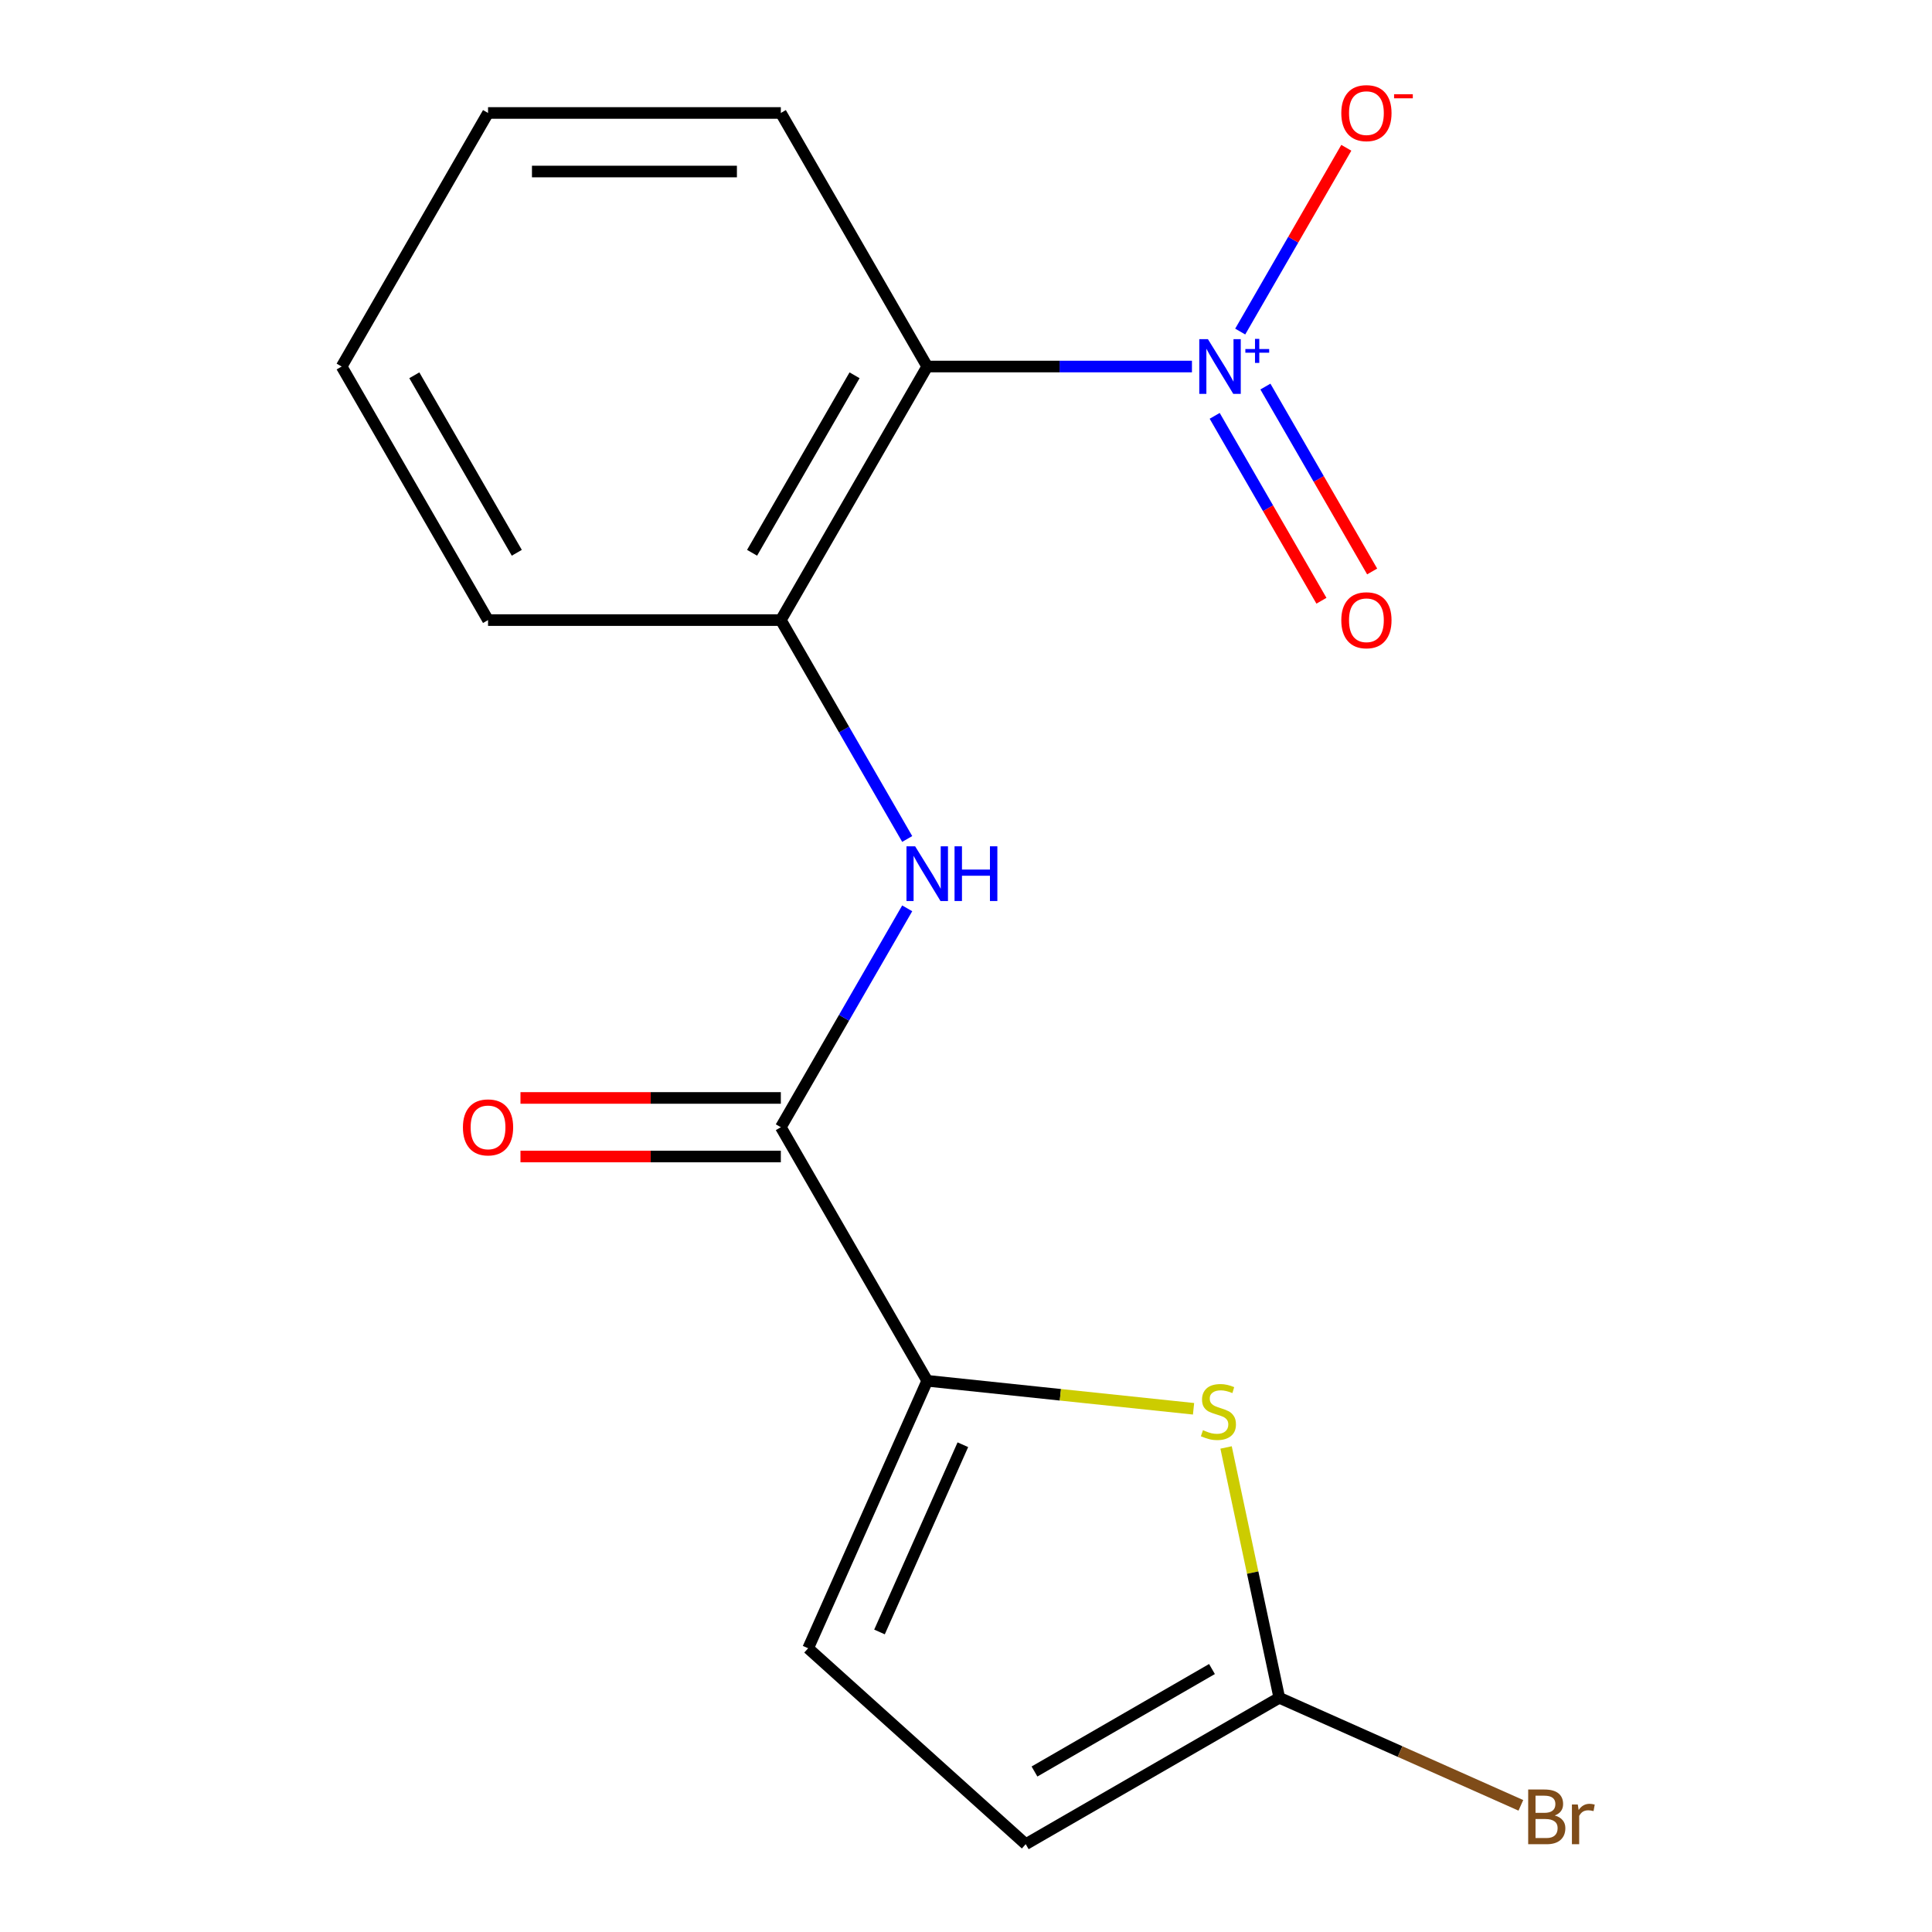 <?xml version='1.0' encoding='iso-8859-1'?>
<svg version='1.1' baseProfile='full'
              xmlns='http://www.w3.org/2000/svg'
                      xmlns:rdkit='http://www.rdkit.org/xml'
                      xmlns:xlink='http://www.w3.org/1999/xlink'
                  xml:space='preserve'
width='1000px' height='1000px' viewBox='0 0 1000 1000'>
<!-- END OF HEADER -->
<rect style='opacity:1.0;fill:#FFFFFF;stroke:none' width='1000' height='1000' x='0' y='0'> </rect>
<path class='bond-0' d='M 616.952,189.715 L 548.442,189.715' style='fill:none;fill-rule:evenodd;stroke:#0000FF;stroke-width:6px;stroke-linecap:butt;stroke-linejoin:miter;stroke-opacity:1' />
<path class='bond-0' d='M 548.442,189.715 L 479.932,189.715' style='fill:none;fill-rule:evenodd;stroke:#000000;stroke-width:6px;stroke-linecap:butt;stroke-linejoin:miter;stroke-opacity:1' />
<path class='bond-9' d='M 641.929,171.617 L 669.388,124.057' style='fill:none;fill-rule:evenodd;stroke:#0000FF;stroke-width:6px;stroke-linecap:butt;stroke-linejoin:miter;stroke-opacity:1' />
<path class='bond-9' d='M 669.388,124.057 L 696.847,76.496' style='fill:none;fill-rule:evenodd;stroke:#FF0000;stroke-width:6px;stroke-linecap:butt;stroke-linejoin:miter;stroke-opacity:1' />
<path class='bond-10' d='M 628.719,215.241 L 656.347,263.094' style='fill:none;fill-rule:evenodd;stroke:#0000FF;stroke-width:6px;stroke-linecap:butt;stroke-linejoin:miter;stroke-opacity:1' />
<path class='bond-10' d='M 656.347,263.094 L 683.974,310.946' style='fill:none;fill-rule:evenodd;stroke:#FF0000;stroke-width:6px;stroke-linecap:butt;stroke-linejoin:miter;stroke-opacity:1' />
<path class='bond-10' d='M 654.968,200.086 L 682.595,247.939' style='fill:none;fill-rule:evenodd;stroke:#0000FF;stroke-width:6px;stroke-linecap:butt;stroke-linejoin:miter;stroke-opacity:1' />
<path class='bond-10' d='M 682.595,247.939 L 710.223,295.791' style='fill:none;fill-rule:evenodd;stroke:#FF0000;stroke-width:6px;stroke-linecap:butt;stroke-linejoin:miter;stroke-opacity:1' />
<path class='bond-6' d='M 479.932,189.715 L 404.158,320.959' style='fill:none;fill-rule:evenodd;stroke:#000000;stroke-width:6px;stroke-linecap:butt;stroke-linejoin:miter;stroke-opacity:1' />
<path class='bond-6' d='M 442.317,194.247 L 389.275,286.118' style='fill:none;fill-rule:evenodd;stroke:#000000;stroke-width:6px;stroke-linecap:butt;stroke-linejoin:miter;stroke-opacity:1' />
<path class='bond-13' d='M 479.932,189.715 L 404.158,58.47' style='fill:none;fill-rule:evenodd;stroke:#000000;stroke-width:6px;stroke-linecap:butt;stroke-linejoin:miter;stroke-opacity:1' />
<path class='bond-1' d='M 479.932,714.694 L 404.158,583.449' style='fill:none;fill-rule:evenodd;stroke:#000000;stroke-width:6px;stroke-linecap:butt;stroke-linejoin:miter;stroke-opacity:1' />
<path class='bond-2' d='M 479.932,714.694 L 548.857,721.938' style='fill:none;fill-rule:evenodd;stroke:#000000;stroke-width:6px;stroke-linecap:butt;stroke-linejoin:miter;stroke-opacity:1' />
<path class='bond-2' d='M 548.857,721.938 L 617.782,729.182' style='fill:none;fill-rule:evenodd;stroke:#CCCC00;stroke-width:6px;stroke-linecap:butt;stroke-linejoin:miter;stroke-opacity:1' />
<path class='bond-7' d='M 479.932,714.694 L 418.292,853.14' style='fill:none;fill-rule:evenodd;stroke:#000000;stroke-width:6px;stroke-linecap:butt;stroke-linejoin:miter;stroke-opacity:1' />
<path class='bond-7' d='M 498.375,747.789 L 455.227,844.701' style='fill:none;fill-rule:evenodd;stroke:#000000;stroke-width:6px;stroke-linecap:butt;stroke-linejoin:miter;stroke-opacity:1' />
<path class='bond-5' d='M 634.619,749.203 L 648.389,813.987' style='fill:none;fill-rule:evenodd;stroke:#CCCC00;stroke-width:6px;stroke-linecap:butt;stroke-linejoin:miter;stroke-opacity:1' />
<path class='bond-5' d='M 648.389,813.987 L 662.159,878.771' style='fill:none;fill-rule:evenodd;stroke:#000000;stroke-width:6px;stroke-linecap:butt;stroke-linejoin:miter;stroke-opacity:1' />
<path class='bond-3' d='M 404.158,583.449 L 436.864,526.801' style='fill:none;fill-rule:evenodd;stroke:#000000;stroke-width:6px;stroke-linecap:butt;stroke-linejoin:miter;stroke-opacity:1' />
<path class='bond-3' d='M 436.864,526.801 L 469.57,470.153' style='fill:none;fill-rule:evenodd;stroke:#0000FF;stroke-width:6px;stroke-linecap:butt;stroke-linejoin:miter;stroke-opacity:1' />
<path class='bond-11' d='M 404.158,568.294 L 336.778,568.294' style='fill:none;fill-rule:evenodd;stroke:#000000;stroke-width:6px;stroke-linecap:butt;stroke-linejoin:miter;stroke-opacity:1' />
<path class='bond-11' d='M 336.778,568.294 L 269.398,568.294' style='fill:none;fill-rule:evenodd;stroke:#FF0000;stroke-width:6px;stroke-linecap:butt;stroke-linejoin:miter;stroke-opacity:1' />
<path class='bond-11' d='M 404.158,598.604 L 336.778,598.604' style='fill:none;fill-rule:evenodd;stroke:#000000;stroke-width:6px;stroke-linecap:butt;stroke-linejoin:miter;stroke-opacity:1' />
<path class='bond-11' d='M 336.778,598.604 L 269.398,598.604' style='fill:none;fill-rule:evenodd;stroke:#FF0000;stroke-width:6px;stroke-linecap:butt;stroke-linejoin:miter;stroke-opacity:1' />
<path class='bond-4' d='M 469.57,434.255 L 436.864,377.607' style='fill:none;fill-rule:evenodd;stroke:#0000FF;stroke-width:6px;stroke-linecap:butt;stroke-linejoin:miter;stroke-opacity:1' />
<path class='bond-4' d='M 436.864,377.607 L 404.158,320.959' style='fill:none;fill-rule:evenodd;stroke:#000000;stroke-width:6px;stroke-linecap:butt;stroke-linejoin:miter;stroke-opacity:1' />
<path class='bond-12' d='M 662.159,878.771 L 724.678,906.606' style='fill:none;fill-rule:evenodd;stroke:#000000;stroke-width:6px;stroke-linecap:butt;stroke-linejoin:miter;stroke-opacity:1' />
<path class='bond-12' d='M 724.678,906.606 L 787.197,934.442' style='fill:none;fill-rule:evenodd;stroke:#7F4C19;stroke-width:6px;stroke-linecap:butt;stroke-linejoin:miter;stroke-opacity:1' />
<path class='bond-18' d='M 662.159,878.771 L 530.914,954.545' style='fill:none;fill-rule:evenodd;stroke:#000000;stroke-width:6px;stroke-linecap:butt;stroke-linejoin:miter;stroke-opacity:1' />
<path class='bond-18' d='M 627.317,863.888 L 535.446,916.93' style='fill:none;fill-rule:evenodd;stroke:#000000;stroke-width:6px;stroke-linecap:butt;stroke-linejoin:miter;stroke-opacity:1' />
<path class='bond-14' d='M 404.158,320.959 L 252.61,320.959' style='fill:none;fill-rule:evenodd;stroke:#000000;stroke-width:6px;stroke-linecap:butt;stroke-linejoin:miter;stroke-opacity:1' />
<path class='bond-8' d='M 418.292,853.14 L 530.914,954.545' style='fill:none;fill-rule:evenodd;stroke:#000000;stroke-width:6px;stroke-linecap:butt;stroke-linejoin:miter;stroke-opacity:1' />
<path class='bond-15' d='M 404.158,58.47 L 252.61,58.47' style='fill:none;fill-rule:evenodd;stroke:#000000;stroke-width:6px;stroke-linecap:butt;stroke-linejoin:miter;stroke-opacity:1' />
<path class='bond-15' d='M 381.426,88.78 L 275.342,88.78' style='fill:none;fill-rule:evenodd;stroke:#000000;stroke-width:6px;stroke-linecap:butt;stroke-linejoin:miter;stroke-opacity:1' />
<path class='bond-17' d='M 252.61,320.959 L 176.836,189.715' style='fill:none;fill-rule:evenodd;stroke:#000000;stroke-width:6px;stroke-linecap:butt;stroke-linejoin:miter;stroke-opacity:1' />
<path class='bond-17' d='M 267.493,286.118 L 214.451,194.247' style='fill:none;fill-rule:evenodd;stroke:#000000;stroke-width:6px;stroke-linecap:butt;stroke-linejoin:miter;stroke-opacity:1' />
<path class='bond-16' d='M 252.61,58.47 L 176.836,189.715' style='fill:none;fill-rule:evenodd;stroke:#000000;stroke-width:6px;stroke-linecap:butt;stroke-linejoin:miter;stroke-opacity:1' />
<path  class='atom-0' d='M 625.221 175.555
L 634.501 190.555
Q 635.421 192.035, 636.901 194.715
Q 638.381 197.395, 638.461 197.555
L 638.461 175.555
L 642.221 175.555
L 642.221 203.875
L 638.341 203.875
L 628.381 187.475
Q 627.221 185.555, 625.981 183.355
Q 624.781 181.155, 624.421 180.475
L 624.421 203.875
L 620.741 203.875
L 620.741 175.555
L 625.221 175.555
' fill='#0000FF'/>
<path  class='atom-0' d='M 644.597 180.66
L 649.586 180.66
L 649.586 175.406
L 651.804 175.406
L 651.804 180.66
L 656.925 180.66
L 656.925 182.56
L 651.804 182.56
L 651.804 187.84
L 649.586 187.84
L 649.586 182.56
L 644.597 182.56
L 644.597 180.66
' fill='#0000FF'/>
<path  class='atom-3' d='M 622.65 740.255
Q 622.97 740.375, 624.29 740.935
Q 625.61 741.495, 627.05 741.855
Q 628.53 742.175, 629.97 742.175
Q 632.65 742.175, 634.21 740.895
Q 635.77 739.575, 635.77 737.295
Q 635.77 735.735, 634.97 734.775
Q 634.21 733.815, 633.01 733.295
Q 631.81 732.775, 629.81 732.175
Q 627.29 731.415, 625.77 730.695
Q 624.29 729.975, 623.21 728.455
Q 622.17 726.935, 622.17 724.375
Q 622.17 720.815, 624.57 718.615
Q 627.01 716.415, 631.81 716.415
Q 635.09 716.415, 638.81 717.975
L 637.89 721.055
Q 634.49 719.655, 631.93 719.655
Q 629.17 719.655, 627.65 720.815
Q 626.13 721.935, 626.17 723.895
Q 626.17 725.415, 626.93 726.335
Q 627.73 727.255, 628.85 727.775
Q 630.01 728.295, 631.93 728.895
Q 634.49 729.695, 636.01 730.495
Q 637.53 731.295, 638.61 732.935
Q 639.73 734.535, 639.73 737.295
Q 639.73 741.215, 637.09 743.335
Q 634.49 745.415, 630.13 745.415
Q 627.61 745.415, 625.69 744.855
Q 623.81 744.335, 621.57 743.415
L 622.65 740.255
' fill='#CCCC00'/>
<path  class='atom-5' d='M 473.672 438.044
L 482.952 453.044
Q 483.872 454.524, 485.352 457.204
Q 486.832 459.884, 486.912 460.044
L 486.912 438.044
L 490.672 438.044
L 490.672 466.364
L 486.792 466.364
L 476.832 449.964
Q 475.672 448.044, 474.432 445.844
Q 473.232 443.644, 472.872 442.964
L 472.872 466.364
L 469.192 466.364
L 469.192 438.044
L 473.672 438.044
' fill='#0000FF'/>
<path  class='atom-5' d='M 494.072 438.044
L 497.912 438.044
L 497.912 450.084
L 512.392 450.084
L 512.392 438.044
L 516.232 438.044
L 516.232 466.364
L 512.392 466.364
L 512.392 453.284
L 497.912 453.284
L 497.912 466.364
L 494.072 466.364
L 494.072 438.044
' fill='#0000FF'/>
<path  class='atom-10' d='M 694.255 58.55
Q 694.255 51.75, 697.615 47.95
Q 700.975 44.15, 707.255 44.15
Q 713.535 44.15, 716.895 47.95
Q 720.255 51.75, 720.255 58.55
Q 720.255 65.43, 716.855 69.35
Q 713.455 73.23, 707.255 73.23
Q 701.015 73.23, 697.615 69.35
Q 694.255 65.47, 694.255 58.55
M 707.255 70.03
Q 711.575 70.03, 713.895 67.15
Q 716.255 64.23, 716.255 58.55
Q 716.255 52.99, 713.895 50.19
Q 711.575 47.35, 707.255 47.35
Q 702.935 47.35, 700.575 50.15
Q 698.255 52.95, 698.255 58.55
Q 698.255 64.27, 700.575 67.15
Q 702.935 70.03, 707.255 70.03
' fill='#FF0000'/>
<path  class='atom-10' d='M 721.575 48.773
L 731.264 48.773
L 731.264 50.885
L 721.575 50.885
L 721.575 48.773
' fill='#FF0000'/>
<path  class='atom-11' d='M 694.255 321.039
Q 694.255 314.239, 697.615 310.439
Q 700.975 306.639, 707.255 306.639
Q 713.535 306.639, 716.895 310.439
Q 720.255 314.239, 720.255 321.039
Q 720.255 327.919, 716.855 331.839
Q 713.455 335.719, 707.255 335.719
Q 701.015 335.719, 697.615 331.839
Q 694.255 327.959, 694.255 321.039
M 707.255 332.519
Q 711.575 332.519, 713.895 329.639
Q 716.255 326.719, 716.255 321.039
Q 716.255 315.479, 713.895 312.679
Q 711.575 309.839, 707.255 309.839
Q 702.935 309.839, 700.575 312.639
Q 698.255 315.439, 698.255 321.039
Q 698.255 326.759, 700.575 329.639
Q 702.935 332.519, 707.255 332.519
' fill='#FF0000'/>
<path  class='atom-12' d='M 239.61 583.529
Q 239.61 576.729, 242.97 572.929
Q 246.33 569.129, 252.61 569.129
Q 258.89 569.129, 262.25 572.929
Q 265.61 576.729, 265.61 583.529
Q 265.61 590.409, 262.21 594.329
Q 258.81 598.209, 252.61 598.209
Q 246.37 598.209, 242.97 594.329
Q 239.61 590.449, 239.61 583.529
M 252.61 595.009
Q 256.93 595.009, 259.25 592.129
Q 261.61 589.209, 261.61 583.529
Q 261.61 577.969, 259.25 575.169
Q 256.93 572.329, 252.61 572.329
Q 248.29 572.329, 245.93 575.129
Q 243.61 577.929, 243.61 583.529
Q 243.61 589.249, 245.93 592.129
Q 248.29 595.009, 252.61 595.009
' fill='#FF0000'/>
<path  class='atom-13' d='M 804.745 939.692
Q 807.465 940.452, 808.825 942.132
Q 810.225 943.772, 810.225 946.212
Q 810.225 950.132, 807.705 952.372
Q 805.225 954.572, 800.505 954.572
L 790.985 954.572
L 790.985 926.252
L 799.345 926.252
Q 804.185 926.252, 806.625 928.212
Q 809.065 930.172, 809.065 933.772
Q 809.065 938.052, 804.745 939.692
M 794.785 929.452
L 794.785 938.332
L 799.345 938.332
Q 802.145 938.332, 803.585 937.212
Q 805.065 936.052, 805.065 933.772
Q 805.065 929.452, 799.345 929.452
L 794.785 929.452
M 800.505 951.372
Q 803.265 951.372, 804.745 950.052
Q 806.225 948.732, 806.225 946.212
Q 806.225 943.892, 804.585 942.732
Q 802.985 941.532, 799.905 941.532
L 794.785 941.532
L 794.785 951.372
L 800.505 951.372
' fill='#7F4C19'/>
<path  class='atom-13' d='M 816.665 934.012
L 817.105 936.852
Q 819.265 933.652, 822.785 933.652
Q 823.905 933.652, 825.425 934.052
L 824.825 937.412
Q 823.105 937.012, 822.145 937.012
Q 820.465 937.012, 819.345 937.692
Q 818.265 938.332, 817.385 939.892
L 817.385 954.572
L 813.625 954.572
L 813.625 934.012
L 816.665 934.012
' fill='#7F4C19'/>
</svg>
